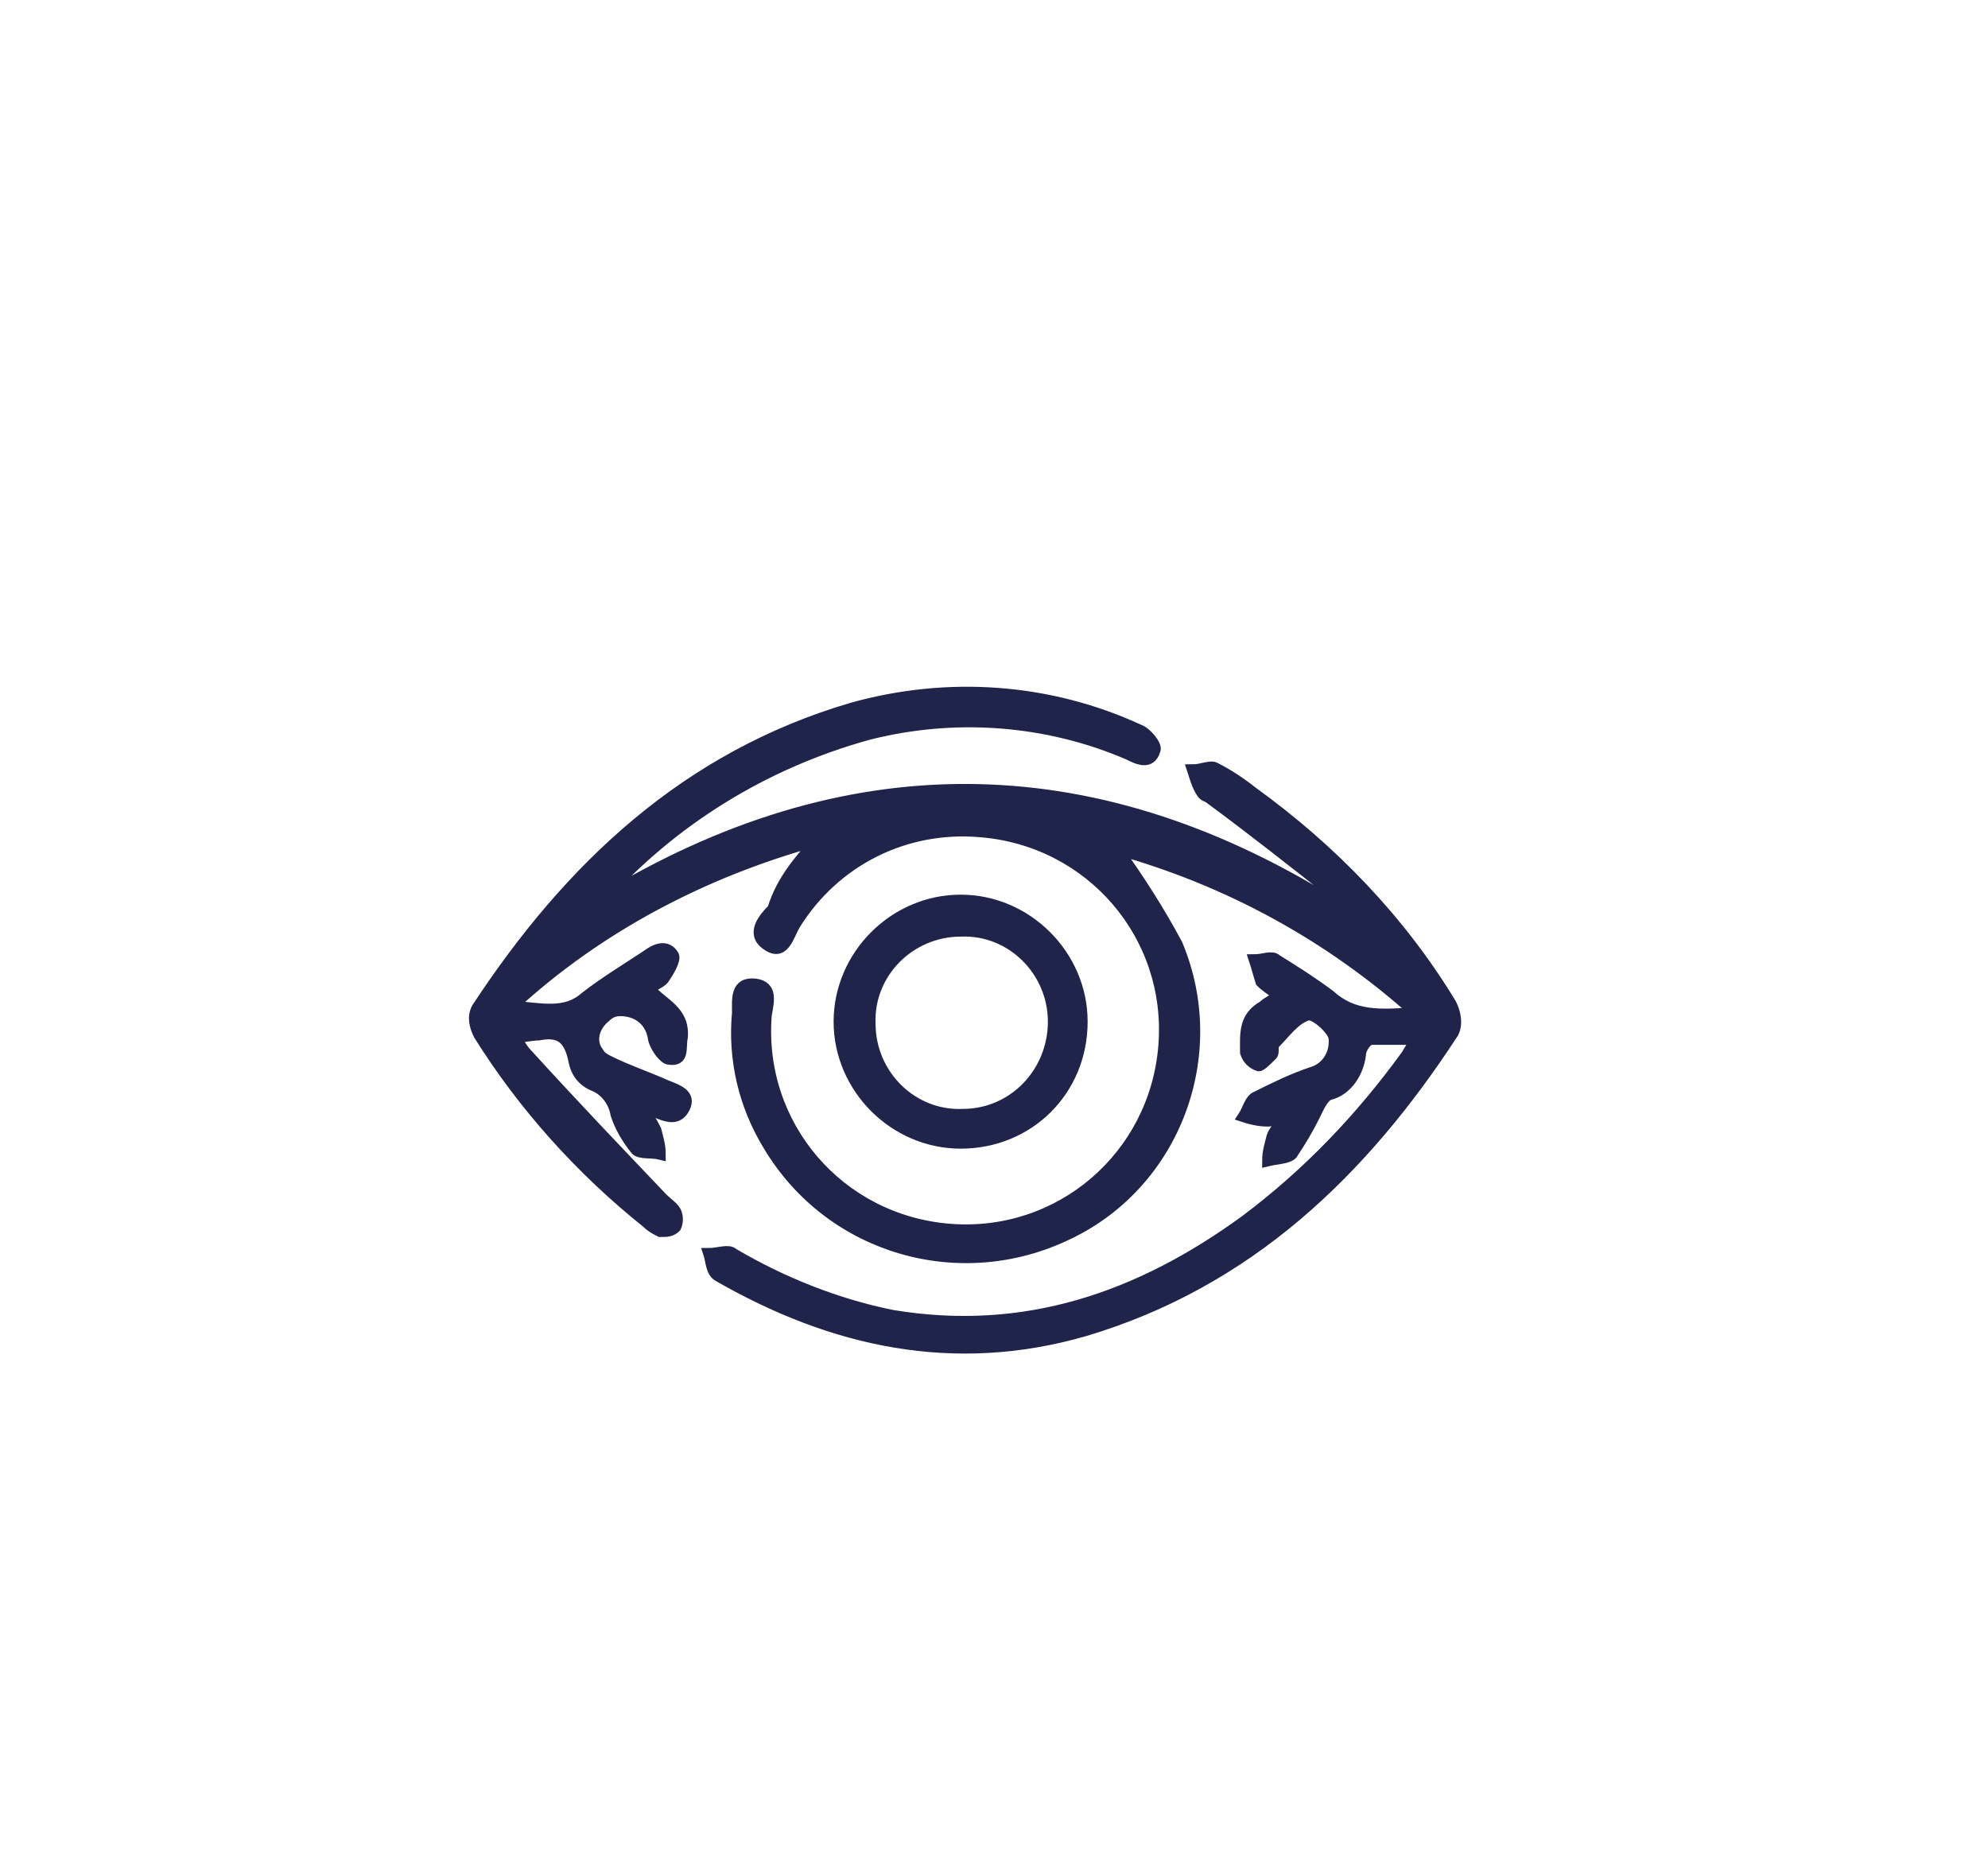 <?xml version="1.0" encoding="utf-8"?>
<!-- Generator: Adobe Illustrator 23.1.0, SVG Export Plug-In . SVG Version: 6.00 Build 0)  -->
<svg version="1.1" id="Capa_1" xmlns="http://www.w3.org/2000/svg" xmlns:xlink="http://www.w3.org/1999/xlink" x="0px" y="0px"
	 viewBox="0 0 90 84" style="enable-background:new 0 0 90 84;" xml:space="preserve">
<style type="text/css">
	.st0{fill:#20244A;}
	.st1{fill:#FFFFFF;}
	.st2{fill:#20244A;stroke:#20244A;stroke-width:0.75;}
	.st3{fill:#20244A;stroke:#20244A;stroke-width:0.5;}
	.st4{fill:#FFFFFF;stroke:#20244A;stroke-width:0.75;stroke-miterlimit:10;}
	.st5{fill:#20244A;stroke:#20244A;stroke-width:0.75;stroke-miterlimit:10;}
</style>
<g id="Grupo_4937_1_" transform="translate(-876.711 -484.443)">
	<path id="Trazado_17534_1_" class="st3" d="M913.7,522.5c-5.1,1.4-9.9,3.9-13.8,7.5c1.3,0.1,2.4,0.4,3.3-0.4
		c0.9-0.7,1.9-1.3,2.8-1.9c0.4-0.3,0.9-0.5,1.2,0c0.1,0.2-0.2,0.7-0.4,1c-0.1,0.2-0.4,0.3-0.7,0.5c0.6,0.7,1.6,1,1.5,2.2
		c-0.1,0.5,0.1,1.1-0.6,1c-0.2,0-0.6-0.5-0.7-0.9c-0.1-0.8-0.7-1.3-1.5-1.3c-0.3,0-0.5,0.1-0.7,0.3c-0.5,0.4-0.7,1.1-0.3,1.6
		c0.1,0.2,0.3,0.3,0.5,0.4c0.8,0.4,1.7,0.7,2.6,1.1c0.5,0.2,1.1,0.4,0.8,1c-0.3,0.6-0.8,0.4-1.3,0.2c-0.1,0-0.2-0.1-0.7-0.2
		c0.3,0.3,0.5,0.6,0.7,1c0.1,0.4,0.2,0.7,0.2,1.1c-0.4-0.1-0.9,0-1.1-0.2c-0.4-0.5-0.7-1-0.9-1.6c-0.1-0.6-0.5-1.1-1-1.3
		c-0.5-0.2-0.8-0.6-0.9-1.1c-0.2-1-0.6-1.4-1.6-1.2c-0.3,0-0.7,0.1-1,0.1c0.1,0.3,0.3,0.6,0.5,0.8c2,2.2,4.1,4.4,6.1,6.5
		c0.2,0.2,0.5,0.4,0.6,0.6c0.1,0.2,0.1,0.5,0,0.7c-0.2,0.2-0.4,0.2-0.7,0.2c-0.2-0.1-0.4-0.2-0.6-0.4c-3-2.4-5.6-5.3-7.6-8.5
		c-0.2-0.4-0.3-0.8-0.1-1.2c4.2-6.4,9.5-11.4,17-13.6c4.3-1.2,8.9-0.9,13,1c0.3,0.1,0.8,0.7,0.7,0.9c-0.2,0.7-0.8,0.4-1.2,0.2
		c-3.7-1.6-7.9-1.9-11.8-0.9c-4.7,1.3-8.9,3.9-12.1,7.5c11-6.7,22.1-6.7,33.1,0.1l0.2-0.3c-1.9-1.5-3.8-3-5.7-4.4
		c-0.1-0.1-0.3-0.1-0.4-0.3c-0.2-0.3-0.3-0.7-0.4-1c0.4,0,0.8-0.2,1-0.1c0.6,0.3,1.2,0.7,1.7,1.1c3.6,2.6,6.7,5.8,9,9.6
		c0.2,0.4,0.3,0.9,0.1,1.3c-4.1,6.3-9.3,11.3-16.7,13.5c-5.9,1.7-11.4,0.5-16.6-2.5c-0.3-0.2-0.3-0.7-0.4-1c0.4,0,0.9-0.2,1.1,0
		c2.2,1.3,4.7,2.3,7.2,2.8c6,1,11.2-0.8,16-4.3c2.8-2.1,5.2-4.6,7.3-7.5c0.1-0.2,0.2-0.3,0.4-0.7c-0.7,0-1.3,0-2,0
		c-0.2,0-0.5,0.4-0.5,0.7c-0.1,0.8-0.6,1.6-1.4,1.8c-0.3,0.1-0.5,0.6-0.7,1c-0.3,0.6-0.6,1.1-1,1.7c-0.2,0.2-0.7,0.2-1.1,0.3
		c0-0.4,0.1-0.7,0.2-1.1c0.1-0.3,0.4-0.5,0.4-0.9c-0.2,0.1-0.4,0.2-0.6,0.2c-0.4,0-0.8-0.1-1.1-0.2c0.2-0.3,0.3-0.8,0.6-0.9
		c0.8-0.4,1.6-0.8,2.5-1.1c0.7-0.2,1.1-0.9,1-1.6c0,0,0,0,0,0c-0.1-0.4-0.9-1.1-1.2-1c-0.6,0.2-1,0.8-1.5,1.3
		c-0.1,0.1,0,0.4-0.1,0.5c-0.2,0.2-0.5,0.5-0.6,0.5c-0.3-0.1-0.5-0.3-0.6-0.6c0-0.8-0.1-1.6,0.8-2.1c0.2-0.2,0.5-0.3,0.7-0.5
		c-0.3-0.2-0.6-0.4-0.8-0.6c-0.1-0.3-0.2-0.7-0.3-1c0.4,0,0.8-0.2,1,0c0.8,0.5,1.6,1,2.4,1.6c1.1,1,2.3,0.9,3.9,0.8
		c-3.9-3.5-8.5-6-13.5-7.4c1,1.4,1.9,2.8,2.7,4.3c2.1,5-0.1,10.8-4.9,13.1c-4.9,2.4-10.8,0.7-13.6-4c-1.1-1.8-1.6-3.9-1.4-6
		c0-0.6-0.1-1.4,0.8-1.3c0.8,0.1,0.6,0.8,0.5,1.4c-0.4,5,3.3,9.3,8.3,9.7c5,0.4,9.3-3.3,9.7-8.3c0.4-5-3.3-9.3-8.3-9.7
		c-3.4-0.3-6.6,1.3-8.4,4.2c-0.3,0.5-0.5,1.5-1.3,0.9c-0.7-0.5-0.1-1.2,0.3-1.6C912.1,524.3,912.9,523.4,913.7,522.5z"/>
	<path id="Trazado_17535_1_" class="st3" d="M920.2,536.2c-3,0-5.5-2.5-5.5-5.5c0-3,2.5-5.5,5.5-5.5c3,0,5.5,2.5,5.5,5.5
		C925.7,533.8,923.3,536.2,920.2,536.2z M924.4,530.7c0-2.3-1.9-4.2-4.2-4.1c-2.3,0-4.2,1.9-4.1,4.2c0,2.3,1.9,4.2,4.2,4.1
		c0,0,0,0,0,0C922.6,534.9,924.4,533,924.4,530.7L924.4,530.7z"/>
</g>
</svg>

